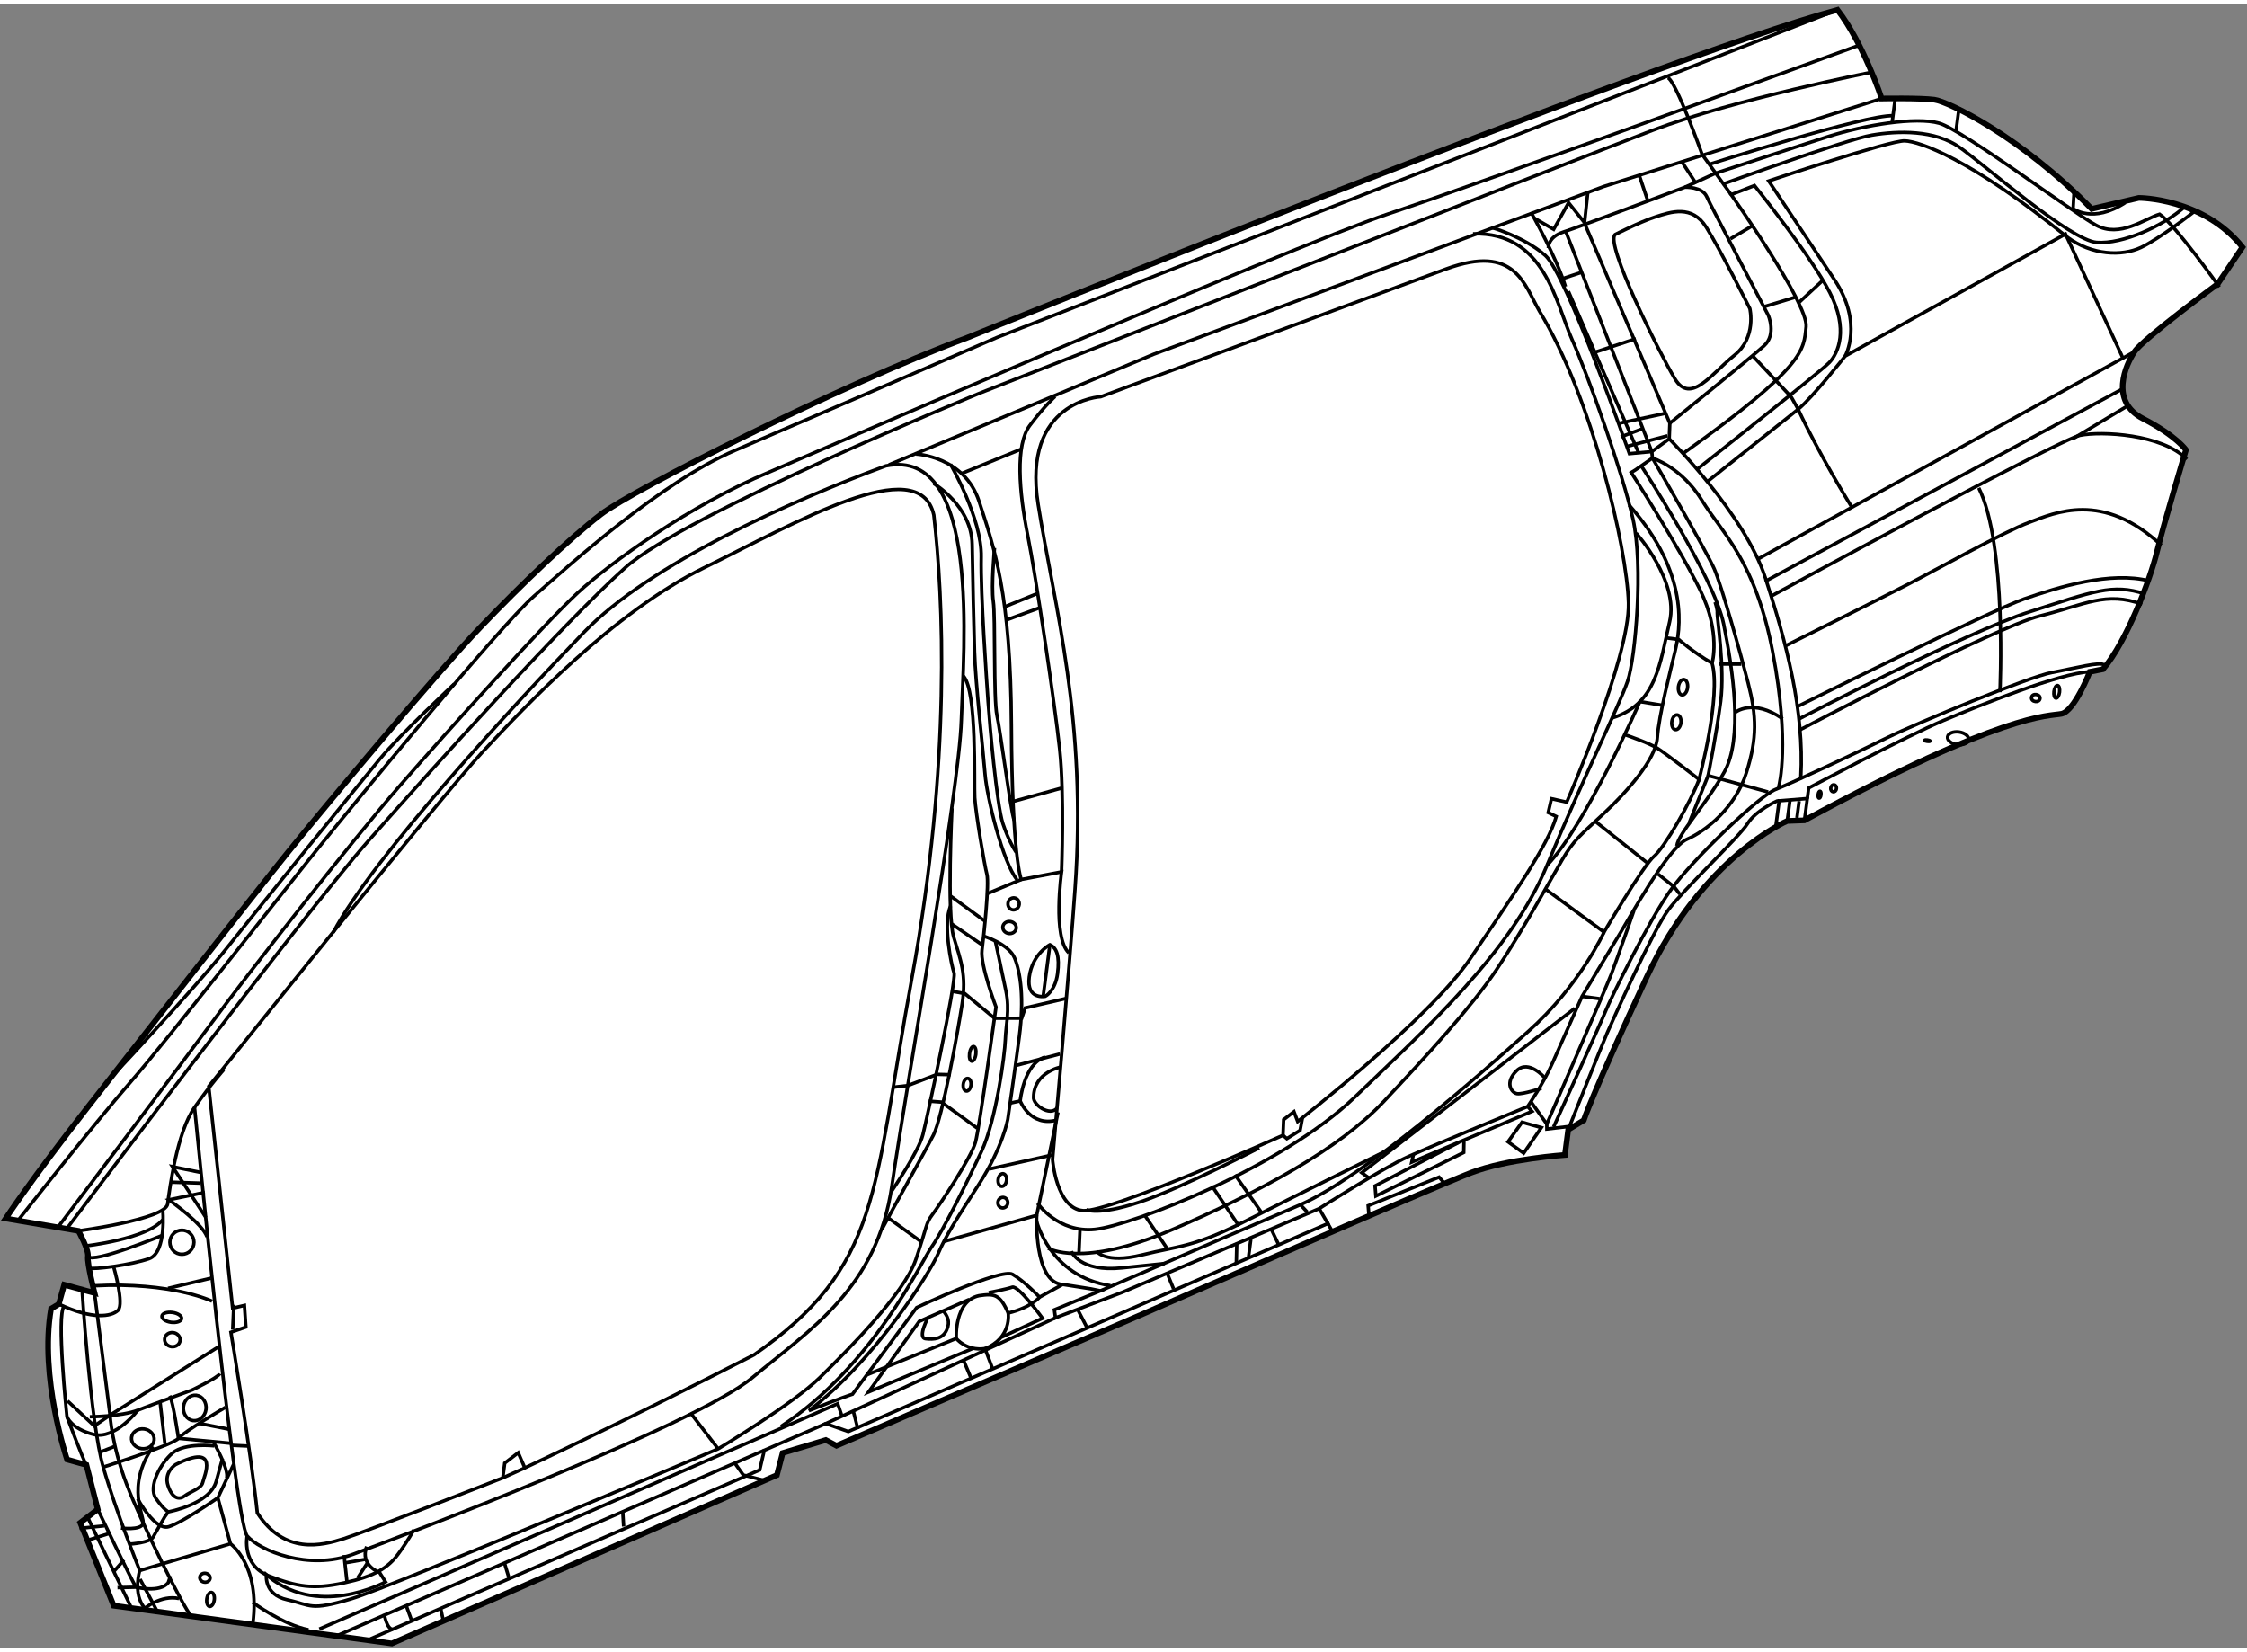 <?xml version="1.0" encoding="utf-8"?>
<!-- Generator: Adobe Illustrator 15.1.0, SVG Export Plug-In . SVG Version: 6.00 Build 0)  -->
<!DOCTYPE svg PUBLIC "-//W3C//DTD SVG 1.1//EN" "http://www.w3.org/Graphics/SVG/1.1/DTD/svg11.dtd">
<svg version="1.1" xmlns="http://www.w3.org/2000/svg" xmlns:xlink="http://www.w3.org/1999/xlink" x="0px" y="0px" width="244.8px"
	 height="180px" viewBox="29.833 17.811 198.161 144.969" enable-background="new 0 0 244.8 180" xml:space="preserve">
	
<rect x="29.833" y="17.811" width="198.161" height="144.969" fill="#808080" stroke="none"/>
	
<g><path fill="#FFFFFF" stroke="#000000" stroke-width="0.5" d="M115.11,47.231c0,0,60.435-24.5,76.77-28.92
			c2.317,3.013,3.895,7.821,3.895,7.821s3.411-0.059,4.651,0.104c1.239,0.162,7.641,3.268,13.869,9.628
			c4.16-0.969,4.16-0.969,4.16-0.969s5.675-0.015,9.139,4.346c-2.188,3.244-2.188,3.244-2.188,3.244s-6.555,4.816-7.336,5.975
			c-0.782,1.158-2.211,4.375,0.742,5.896s3.799,2.765,3.799,2.765s-2.007,6.671-2.563,8.994c-0.556,2.322-2.681,7.97-4.756,10.346
			c-1.164,0.226-1.164,0.226-1.164,0.226s-1.338,3.481-2.502,3.707s-5.022-0.152-22.658,9.393c-1.52,0.053-1.52,0.053-1.52,0.053
			s-7.476,3.184-12.388,13.761c-4.912,10.578-5.56,12.636-5.56,12.636l-1.369,0.83l-0.291,2.231c0,0-5.088,0.343-8.273,1.565
			c-3.185,1.223-26.98,11.602-28.985,12.474c-2.005,0.873-26.981,11.602-26.981,11.602l-0.943-0.501l-3.805,1.142l-0.507,1.95
			l-33.96,14.85l-24.525-3.332l-2.951-7.318l1.542-1.186l-1.001-3.913l-1.703-0.475c0,0-2.456-7.254-1.414-13.295
			c0.685-0.415,0.685-0.415,0.685-0.415l0.475-1.703l2.678,0.729c0,0-0.667-2.608-0.586-3.229c0.081-0.619-0.84-2.253-0.84-2.253
			l-6.413-1.09c0,0,2.205-3.368,7.202-9.774c4.998-6.406,14.383-18.416,17.693-22.521c3.31-4.106,13.315-16.035,16.965-19.844
			s7.827-7.801,10.63-9.957C85.623,60.648,103.846,51.432,115.11,47.231z"></path><path fill="none" stroke="#000000" stroke-width="0.3" d="M31.445,125.045c0,0,6.652-8.459,9.914-12.193
			c3.261-3.733,13.708-17.117,16.566-20.652c2.857-3.534,15.908-19.477,19.04-22.22c3.132-2.742,11.142-10.015,17.685-12.816
			s23.111-9.964,23.111-9.964l74.118-28.889"></path><path fill="none" stroke="#000000" stroke-width="0.3" d="M48.241,113.247c0,0,20.485-25.561,24.15-29.494
			c3.666-3.933,11.574-12.354,19.519-16.233c7.944-3.878,19.005-10.375,20.275-4.662c0.828,7.168,1.568,21.762-1.934,40.844
			c-3.502,19.082-2.685,25.365-13.923,33.226c-12.16,6.227-20.212,9.965-20.212,9.965l-0.582-1.337l-1.191,0.916l-0.17,1.301
			c0,0-12.027,4.731-14,5.356c-1.972,0.624-5.233,1.459-7.646-2.26c-0.559-5.368-2.329-15.937-2.329-15.937l1.32-0.458l-0.129-1.907
			l-1.04,0.242L48.241,113.247z"></path><path fill="none" stroke="#000000" stroke-width="0.3" d="M126.911,52.429c0,0-6.979,0.349-5.526,9.489
			c1.452,9.141,4.328,18.971,3.252,33.958c-0.422,6.122-1.979,23.819-1.979,23.819s0.316,4.328,2.688,4.512
			s17.635-6.646,17.635-6.646l0.055-1.38l0.911-0.7l0.328,0.862c0,0,11.648-9.067,15.244-14.396c3.596-5.328,6.847-9.946,7.559-12.5
			c-0.711-0.345-0.711-0.345-0.711-0.345l0.286-1.223l1.347,0.302c0,0,5.576-12.76,5.448-17.567
			c-0.129-4.807-3.187-18.065-7.856-25.735c-1.336-2.318-2.122-5.95-8.212-3.721C151.288,43.387,126.911,52.429,126.911,52.429z"></path><path fill="none" stroke="#000000" stroke-width="0.3" d="M39.063,113.057c0,0,7.751-8.19,10.921-12.188
			c3.17-3.998,11.585-14.37,13.38-16.531c1.795-2.161,6.534-6.584,6.534-6.584"></path><path fill="none" stroke="#000000" stroke-width="0.3" d="M36.743,125.989c0,0,7.696-1.011,7.874-2.374s0.826-6.321,2.374-8.515
			s2.577-3.319,2.577-3.319"></path><path fill="none" stroke="#000000" stroke-width="0.3" d="M34.883,125.746c0,0,10.669-14.111,13.731-18.249
			s12.151-15.809,16.599-20.9c4.447-5.091,12.7-14.224,15.568-16.875c2.868-2.651,9.967-7.774,16.898-10.65
			c0,0,46.362-20.036,54.533-22.75c8.17-2.714,41.526-14.869,41.526-14.869"></path><path fill="none" stroke="#000000" stroke-width="0.3" d="M195.074,23.771c0,0-12.293,2.428-19.456,5.147
			c-7.162,2.719-59.248,23.142-59.248,23.142S90.262,62.767,84.979,67.498c-5.282,4.73-16.921,17.58-22.694,24.137
			c-5.773,6.558-26.518,34.102-26.518,34.102"></path><path fill="none" stroke="#000000" stroke-width="0.3" d="M46.99,115.101c0,0,3.547,36.518,4.641,37.795
			c1.094,1.278,5.394,3.101,9.371,1.604c3.978-1.497,30.096-11.32,35.19-15.571s10.99-7.893,12.297-16.924
			c1.307-9.032,5.932-34.775,6.122-41.053c0.19-6.278,1.763-24.1-6.65-22.426c-8.343,3.07-20.793,8.628-26.626,14.673
			c-5.833,6.045-18.592,19.757-22.118,26.481"></path><path fill="none" stroke="#000000" stroke-width="0.3" d="M48.538,132.195c0,0-3.557-1.726-10.412-1.36"></path><line fill="none" stroke="#000000" stroke-width="0.3" x1="44.653" y1="131.058" x2="48.425" y2="130.164"></line><path fill="none" stroke="#000000" stroke-width="0.3" d="M37.07,131.201c0,0,0.741,11.694,1.866,15.623
			c1.125,3.929,3.22,9.119,3.22,9.119s-0.647,2.059,0.447,3.336c0,0,1.417-1.201,3.013-0.866"></path><line fill="none" stroke="#000000" stroke-width="0.3" x1="43.702" y1="159.55" x2="42.183" y2="156.703"></line><path fill="none" stroke="#000000" stroke-width="0.3" d="M42.156,155.943l7.999-2.358c0,0,2.656,1.86,1.976,7.066"></path><path fill="none" stroke="#000000" stroke-width="0.3" d="M44.18,124.063c0,0,0.382,3.831-1.203,4.381
			c-1.585,0.549-4.921,0.995-5.276,0.823"></path><path fill="none" stroke="#000000" stroke-width="0.3" d="M39.857,129.17c0,0,0.958,3.276,0.381,3.832
			c-0.577,0.555-2.253,0.84-5.222-0.557"></path><polyline fill="none" stroke="#000000" stroke-width="0.3" points="38.169,131.471 39.536,142.238 49.151,136.184 		"></polyline><path fill="none" stroke="#000000" stroke-width="0.3" d="M37.751,142.384c0,0,2.775-0.016,4.236-0.581
			c1.46-0.565,4.77-1.772,4.77-1.772s2.286-1.088,2.458-1.443"></path><path fill="none" stroke="#000000" stroke-width="0.3" d="M38.936,146.824c0,0,6.182-1.965,6.635-2.536s4.14-2.737,4.14-2.737"></path><path fill="none" stroke="#000000" stroke-width="0.3" d="M41.988,141.803c0,0-1.984,2.64-3.935,2.133s-2.317-1.563-2.317-1.563
			s-0.957-9.075-0.24-9.738"></path><path fill="none" stroke="#000000" stroke-width="0.3" d="M35.736,142.372c0,0,1.497,3.978,1.712,4.258"></path><path fill="none" stroke="#000000" stroke-width="0.3" d="M35.791,140.992l2.36,2.2l1.385-0.954c0,0,0.155,2.668,1.47,6.117
			c1.314,3.449,5.009,10.866,5.671,11.583"></path><line fill="none" stroke="#000000" stroke-width="0.3" x1="40.063" y1="144.955" x2="38.603" y2="145.521"></line><path fill="none" stroke="#000000" stroke-width="0.3" d="M38.45,150.543c0,0,3.065,6.451,3.388,6.872l-1.644,0.037"></path><path fill="none" stroke="#000000" stroke-width="0.3" d="M37.593,151.313c0,0,2.973,6.188,3.77,7.804"></path><line fill="none" stroke="#000000" stroke-width="0.3" x1="39.016" y1="152.004" x2="36.844" y2="152.224"></line><line fill="none" stroke="#000000" stroke-width="0.3" x1="39.431" y1="152.688" x2="37.722" y2="153.221"></line><line fill="none" stroke="#000000" stroke-width="0.3" x1="40.766" y1="155.006" x2="39.877" y2="156.023"></line><path fill="none" stroke="#000000" stroke-width="0.3" d="M41.838,157.415c0,0,2.075,0.523,2.824-0.388l0.205-0.604"></path><path fill="none" stroke="#000000" stroke-width="0.3" d="M40.503,152.198c0,0,1.735,0.227,1.94-0.377
			c0.205-0.604-1.595-3.234,0.891-6.817"></path><path fill="none" stroke="#000000" stroke-width="0.3" d="M44.26,126.342c0,0-6.263,2.585-6.677,1.9"></path><polyline fill="none" stroke="#000000" stroke-width="0.3" points="50.155,153.585 49.045,149.532 50.442,146.563 		"></polyline><line fill="none" stroke="#000000" stroke-width="0.3" x1="51.784" y1="144.974" x2="50.281" y2="144.903"></line><line fill="none" stroke="#000000" stroke-width="0.3" x1="43.96" y1="141.178" x2="44.375" y2="144.762"></line><path fill="none" stroke="#000000" stroke-width="0.3" d="M44.801,140.531c0.307,0.545,0.77,3.757,0.77,3.757l4.69,0.445"></path><ellipse transform="matrix(0.992 0.13 -0.13 0.992 19.097 -4.288)" fill="none" stroke="#000000" stroke-width="0.3" cx="42.424" cy="144.255" rx="1" ry="0.875"></ellipse><ellipse transform="matrix(0.992 0.129 -0.129 0.992 18.71 -4.883)" fill="none" stroke="#000000" stroke-width="0.3" cx="46.935" cy="141.567" rx="1" ry="1.125"></ellipse><circle fill="none" stroke="#000000" stroke-width="0.3" cx="45.877" cy="126.994" r="1.063"></circle><ellipse transform="matrix(0.992 0.13 -0.13 0.992 17.745 -4.711)" fill="none" stroke="#000000" stroke-width="0.3" cx="44.957" cy="133.555" rx="0.875" ry="0.438"></ellipse><ellipse transform="matrix(0.992 0.13 -0.13 0.992 17.996 -4.701)" fill="none" stroke="#000000" stroke-width="0.3" cx="45.015" cy="135.517" rx="0.687" ry="0.625"></ellipse><ellipse transform="matrix(0.992 0.13 -0.13 0.992 11.995 -26.469)" fill="none" stroke="#000000" stroke-width="0.3" cx="209.301" cy="78.892" rx="0.375" ry="0.312"></ellipse><ellipse transform="matrix(0.992 0.13 -0.13 0.992 11.959 -26.742)" fill="none" stroke="#000000" stroke-width="0.3" cx="211.134" cy="78.375" rx="0.25" ry="0.563"></ellipse><ellipse transform="matrix(0.992 0.13 -0.13 0.992 12.376 -25.523)" fill="none" stroke="#000000" stroke-width="0.3" cx="202.475" cy="82.412" rx="0.937" ry="0.563"></ellipse><ellipse transform="matrix(0.992 0.13 -0.13 0.992 12.422 -25.225)" fill="none" stroke="#000000" stroke-width="0.3" cx="199.729" cy="82.684" rx="0.25" ry="0.062"></ellipse><ellipse transform="matrix(0.992 0.129 -0.129 0.992 12.792 -23.947)" fill="none" stroke="#000000" stroke-width="0.3" cx="191.488" cy="86.901" rx="0.25" ry="0.312"></ellipse><ellipse transform="matrix(0.991 0.131 -0.131 0.991 13.078 -24.145)" fill="none" stroke="#000000" stroke-width="0.3" cx="190.399" cy="87.515" rx="0.125" ry="0.312"></ellipse><polyline fill="none" stroke="#000000" stroke-width="0.3" points="108.225,58.434 131.56,48.688 171.249,33.894 195.774,26.132 
					"></polyline><path fill="none" stroke="#000000" stroke-width="0.3" d="M110.618,57.485c0,0,4.263,0.179,5.566,4.194
			c1.303,4.015,2.792,8.055,2.843,19.722s0.869,13.602,0.869,13.602l3.555-0.67c0,0-0.815,5.756,0.643,7.144"></path><path fill="none" stroke="#000000" stroke-width="0.3" d="M123.451,94.334c0,0,0.263-6.836-0.164-10.799
			c-0.428-3.964-2.063-15.082-2.824-18.9c-0.762-3.819-1.104-7.96,0.193-9.682c1.297-1.722,2.224-2.546,2.224-2.546"></path><line fill="none" stroke="#000000" stroke-width="0.3" x1="114.617" y1="59.206" x2="119.877" y2="57.057"></line><line fill="none" stroke="#000000" stroke-width="0.3" x1="118.372" y1="70.979" x2="121.302" y2="69.786"></line><line fill="none" stroke="#000000" stroke-width="0.3" x1="118.536" y1="72.135" x2="121.449" y2="71.066"></line><line fill="none" stroke="#000000" stroke-width="0.3" x1="119.223" y1="88.109" x2="123.407" y2="86.954"></line><path fill="none" stroke="#000000" stroke-width="0.3" d="M113.785,88.722c0,0-0.463,9.331,0.153,11.366
			c0.616,2.034,1.144,3.301,0.742,5.896c-0.402,2.595-1.746,9.983-2.514,11.521c-0.769,1.538-3.634,6.584-4.559,8.354"></path><path fill="none" stroke="#000000" stroke-width="0.3" d="M108.495,122.445c0,0,2.337-3.413,2.726-4.938
			c0.388-1.524,2.976-13.604,2.747-14.264s-1.007-4.354-0.3-5.901"></path><path fill="none" stroke="#000000" stroke-width="0.3" d="M51.631,152.896c0,0-0.526,2.579,1.934,3.53
			c2.46,0.952,3.877,1.2,6.602,0.611c2.725-0.59,3.892-1.319,4.813-2.586c0.922-1.266,1.345-2.093,1.345-2.093"></path><line fill="none" stroke="#000000" stroke-width="0.3" x1="60.173" y1="154.579" x2="60.431" y2="156.945"></line><path fill="none" stroke="#000000" stroke-width="0.3" d="M62.162,153.831c-0.599,1.687,1.15,2.293,1.15,2.293l0.522,0.825
			c0,0-6.182,3.415-10.732-0.836"></path><line fill="none" stroke="#000000" stroke-width="0.3" x1="62.078" y1="154.954" x2="60.208" y2="155.277"></line><line fill="none" stroke="#000000" stroke-width="0.3" x1="62.301" y1="155.173" x2="61.355" y2="156.625"></line><path fill="none" stroke="#000000" stroke-width="0.3" d="M53.333,156.27c0,0-0.297,1.789,1.848,2.259
			c2.145,0.47,1.948,1.011,5.621-0.085s32.362-13.229,32.362-13.229s6.565-3.933,8.95-6.269c2.385-2.335,7.46-7.408,8.485-10.426
			s0.855-3.166,1.464-3.969c0.609-0.803,3.431-5.035,3.795-6.374c0.364-1.339,1.811-11.929,1.811-11.929s-1.405-3.713-1.235-5.015
			s0.646-5.903,0.433-6.688s-0.993-5.425-1.071-6.759c-0.078-1.333,0.215-9.363-0.994-10.719"></path><line fill="none" stroke="#000000" stroke-width="0.3" x1="116.705" y1="98.685" x2="113.656" y2="96.458"></line><line fill="none" stroke="#000000" stroke-width="0.3" x1="116.492" y1="100.8" x2="113.774" y2="98.932"></line><polyline fill="none" stroke="#000000" stroke-width="0.3" points="113.756,104.854 114.925,105.07 117.541,107.24 
			119.937,107.237 120.244,106.332 123.885,105.484 		"></polyline><path fill="none" stroke="#000000" stroke-width="0.3" d="M116.535,99.985c0,0,2.245,0.672,2.772,1.938
			c0.528,1.267,0.856,3.579,0.419,6.925c-0.438,3.347-1.018,7.305-1.018,7.305s-0.448,2.463-2.505,5.661
			c-2.057,3.198-2.925,4.534-3.647,6.205c-0.723,1.67-5.58,9.418-11.388,13.828c2.727-1.094,3.846-1.452,3.846-1.452l5.663-7.643
			c0,0,7.454-3.501,8.451-2.93s2.385,2.014,2.385,2.014l2.037-1.12l2.471,0.386l0.859,0.175l-4.063,1.676l0.097,0.706l5.904-2.254
			l17.353-7.376l1.182,2.045"></path><polyline fill="none" stroke="#000000" stroke-width="0.3" points="147.077,125.282 104.646,143.688 102.658,142.987 
			122.913,133.659 		"></polyline><line fill="none" stroke="#000000" stroke-width="0.3" x1="115.472" y1="138.989" x2="114.799" y2="137.389"></line><line fill="none" stroke="#000000" stroke-width="0.3" x1="125.699" y1="134.527" x2="124.894" y2="132.972"></line><line fill="none" stroke="#000000" stroke-width="0.3" x1="133.331" y1="131.112" x2="132.757" y2="129.714"></line><line fill="none" stroke="#000000" stroke-width="0.3" x1="138.863" y1="128.81" x2="138.904" y2="127.051"></line><line fill="none" stroke="#000000" stroke-width="0.3" x1="139.936" y1="128.319" x2="140.171" y2="126.522"></line><line fill="none" stroke="#000000" stroke-width="0.3" x1="142.602" y1="127.219" x2="141.957" y2="125.874"></line><line fill="none" stroke="#000000" stroke-width="0.3" x1="102.658" y1="142.987" x2="59.559" y2="161.685"></line><polyline fill="none" stroke="#000000" stroke-width="0.3" points="62.216,162.095 96.829,147.079 97.258,145.244 		"></polyline><path fill="none" stroke="#000000" stroke-width="0.3" d="M52.125,158.76c0,0,2.702,1.991,4.917,2.407"></path><polyline fill="none" stroke="#000000" stroke-width="0.3" points="57.997,161.103 103.707,141.233 104.119,142.422 		"></polyline><path fill="none" stroke="#000000" stroke-width="0.3" d="M63.717,159.771c0,0,0.202,1.35,0.768,1.36"></path><line fill="none" stroke="#000000" stroke-width="0.3" x1="65.644" y1="159.014" x2="66.156" y2="160.404"></line><line fill="none" stroke="#000000" stroke-width="0.3" x1="74.324" y1="155.295" x2="74.72" y2="156.606"></line><line fill="none" stroke="#000000" stroke-width="0.3" x1="68.697" y1="159.286" x2="68.931" y2="160.389"></line><line fill="none" stroke="#000000" stroke-width="0.3" x1="84.753" y1="150.732" x2="84.832" y2="152.066"></line><polyline fill="none" stroke="#000000" stroke-width="0.3" points="94.638,146.478 95.384,147.521 97.335,148.027 		"></polyline><line fill="none" stroke="#000000" stroke-width="0.3" x1="105.076" y1="141.854" x2="105.493" y2="143.484"></line><path fill="none" stroke="#000000" stroke-width="0.3" d="M106.311,138.675l7.855-3.197c0,0-0.199-3.303,2.006-3.771
			c1.35-0.202,1.846-0.137,2.572,1.534c2.019-0.493,2.769-1.403,2.769-1.403"></path><path fill="none" stroke="#000000" stroke-width="0.3" d="M114.166,135.478c0,0,0.862,1.122,2.53,0.898l0.656,1.725"></path><path fill="none" stroke="#000000" stroke-width="0.3" d="M118.744,133.24c0,0,0.345,2.188-2.048,3.136"></path><polyline fill="none" stroke="#000000" stroke-width="0.3" points="115.626,136.362 106.426,140.202 110.895,133.979 
			115.31,132.034 		"></polyline><path fill="none" stroke="#000000" stroke-width="0.3" d="M118.151,135.368l3.622-1.669c0,0-2.139-2.927-2.667-2.744
			c-0.528,0.184-2.08,0.484-2.08,0.484"></path><path fill="none" stroke="#000000" stroke-width="0.3" d="M111.704,133.58c0,0-0.995,1.824-0.251,1.922
			c0.744,0.097,1.512,0.008,1.865-0.766c0.353-0.772,0.038-1.255-0.285-1.676"></path><line fill="none" stroke="#000000" stroke-width="0.3" x1="108.179" y1="124.862" x2="111.059" y2="126.94"></line><polyline fill="none" stroke="#000000" stroke-width="0.3" points="113.012,126.944 121.258,124.618 123.139,115.535 		"></polyline><line fill="none" stroke="#000000" stroke-width="0.3" x1="117.063" y1="120.54" x2="122.582" y2="119.308"></line><path fill="none" stroke="#000000" stroke-width="0.3" d="M121.258,124.618c0,0-0.273,5.952,2.292,6.099"></path><polyline fill="none" stroke="#000000" stroke-width="0.3" points="126.88,131.277 144.513,123.687 145.121,124.333 		"></polyline><path fill="none" stroke="#000000" stroke-width="0.3" d="M121.21,124.99c0,0,1.111,4.998,6.549,5.835"></path><path fill="none" stroke="#000000" stroke-width="0.3" d="M121.334,123.557c0,0,1.799,2.63,5.057,2.3
			c3.258-0.331,16.474-5.475,22.889-11.632c6.414-6.158,13.848-12.877,16.983-20.472c3.136-7.596,6.382-14.105,7.099-16.217
			c0.718-2.112,1.398-10.217,0.483-14.308c-0.915-4.09-3.906-12.549-5.369-15.829c-1.462-3.28-2.411-9.518-8.738-9.336"></path><path fill="none" stroke="#000000" stroke-width="0.3" d="M122.266,127.523c0,0,2.982,1.776,10.861-1.606
			c7.88-3.382,14.801-7.142,18.755-11.353s7.706-8.321,9.895-11.565c2.188-3.243,4.75-7.889,5.807-9.704
			c1.057-1.816,1.68-2.239,3.69-4.119c2.01-1.88,4.592-4.757,4.72-6.695c0.127-1.938,1.141-5.839,1.562-7.612
			s1.387-6.752-4.052-12.884"></path><path fill="none" stroke="#000000" stroke-width="0.3" d="M174.125,64.462c0,0,3.798,4.215,2.948,7.823
			c-0.85,3.607-1.142,7.288-5.079,8.476"></path><path fill="none" stroke="#000000" stroke-width="0.3" d="M176.428,79.638l-1.976-0.321c0,0-4.767,10.912-8.189,14.436"></path><path fill="none" stroke="#000000" stroke-width="0.3" d="M173.126,82.232c0,0,2.112,0.717,2.869,1.194s3.675,2.75,3.675,2.75
			s1.972-7.369,1.15-10.25c-1.584-0.9-2.941-2.086-2.941-2.086l-1.24-0.162"></path><path fill="none" stroke="#000000" stroke-width="0.3" d="M166.173,95.884l5.119,3.758c0,0,3.482-5.911,4.401-6.674
			c0.92-0.762,3.283-4.865,3.977-6.792"></path><line fill="none" stroke="#000000" stroke-width="0.3" x1="170.548" y1="89.9" x2="175.171" y2="93.593"></line><path fill="none" stroke="#000000" stroke-width="0.3" d="M171.292,99.642c0,0-2.127,4.701-6.693,8.769
			c-4.565,4.068-14.397,12.742-20.086,15.276"></path><path fill="none" stroke="#000000" stroke-width="0.3" d="M146.17,124.029c0,0,5.57-3.559,7.848-4.585
			c2.277-1.025,10.536-4.421,10.536-4.421s1.399-2.023,2.208-3.872c0.81-1.849,2.591-5.839,2.591-5.839s2.661-4.442,3.381-5.608
			c0.72-1.167,4.197-7.52,5.868-8.247c1.671-0.727,4.271-2.782,5.242-5.87c0.971-3.087,0.904-4.987,0.153-7.922
			s-2.348-8.564-2.975-10.033c-0.628-1.469-5.465-9.791-5.465-9.791l-1.525,1.061l-0.343,0.208c0,0,4.242,6.605,6.082,10.375
			c1.839,3.771,1.049,6.44,1.049,6.44"></path><path fill="none" stroke="#000000" stroke-width="0.3" d="M174.53,58.464c0,0,6.465,9.858,7.31,14.003s1.703,10.119,0.059,13.055
			s-4.046,5.396-4.191,6.511"></path><polyline fill="none" stroke="#000000" stroke-width="0.3" points="168.711,106.363 149.924,120.863 150.557,121.324 		"></polyline><polyline fill="none" stroke="#000000" stroke-width="0.3" points="154.483,119.254 154.332,119.927 164.939,115.451 
			164.554,115.023 		"></polyline><path fill="none" stroke="#000000" stroke-width="0.3" d="M164.858,114.621l1.385,1.946c0,0,5.223-11.986,5.702-13.248
			c0.48-1.261,1.993-5.602,1.993-5.602"></path><line fill="none" stroke="#000000" stroke-width="0.3" x1="169.353" y1="105.313" x2="170.902" y2="105.516"></line><polygon fill="none" stroke="#000000" stroke-width="0.3" points="164.058,116.408 162.823,118.138 164.205,119.138 
			165.761,116.883 		"></polygon><polyline fill="none" stroke="#000000" stroke-width="0.3" points="166.243,116.567 166.249,117.01 168.297,116.772 		"></polyline><path fill="none" stroke="#000000" stroke-width="0.3" d="M166.839,116.834c0,0,4.246-9.341,4.624-10.3
			c0.377-0.959,3.733-7.832,5.664-10.542c1.93-2.711,7.838-8.368,9.298-8.933c1.461-0.565,7.236-3.277,9.863-4.573
			c2.628-1.295,12.488-5.365,14.49-5.733s4.354-1.006,4.624-0.656"></path><path fill="none" stroke="#000000" stroke-width="0.3" d="M161.445,37.529c0,0,2.794,0.806,4.661,2.437
			c1.867,1.63,7.422,17.484,7.422,17.484l1.978-0.183l0.052,0.574c0,0,2.546,0.774,4.366,3.722
			c1.821,2.948,4.723,5.345,6.251,13.423s0.547,11.732,0.547,11.732l-0.032,0.248"></path><path fill="none" stroke="#000000" stroke-width="0.3" d="M164.841,36.145c0,0,2.303,4.083,3.049,6.576"></path><path fill="none" stroke="#000000" stroke-width="0.3" d="M169.664,37.343l7.43,17.422c0,0,7.258-5.858,8.334-6.853
			c1.075-0.994,0.348-2.665,0.348-2.665s-5.047-9.61-5.438-10.48s-1.91-0.817-1.91-0.817s-9.346,3.506-10.729,3.956
			c-1.382,0.45-1.317,1.403-1.317,1.403"></path><path fill="none" stroke="#000000" stroke-width="0.3" d="M172.272,38.125c0,0,2.161-1.104,3.544-1.554
			c1.382-0.45,3.23-1.09,4.483,0.901c1.252,1.991,3.852,7.185,3.852,7.185s0.613,2.539-1.356,4.109
			c-1.971,1.57-3.854,4.413-5.253,2.087C176.145,48.527,171.354,38.887,172.272,38.125z"></path><path fill="none" stroke="#000000" stroke-width="0.3" d="M177.04,56.145c0,0,6.638,6.604,8.481,12.265
			c1.845,5.662,3.446,11.733,3.127,17.553"></path><path fill="none" stroke="#000000" stroke-width="0.3" d="M187.325,74.381c0,0,8.023-3.994,10.659-5.352
			c2.635-1.357,8.554-4.681,10.807-5.521c2.252-0.84,6.48-2.809,11.647,2.026"></path><path fill="none" stroke="#000000" stroke-width="0.3" d="M188.257,79.797c0,0,17.056-8.486,20.093-9.539
			c3.037-1.053,7.635-2.469,11.048-1.582"></path><path fill="none" stroke="#000000" stroke-width="0.3" d="M188.499,80.838c0,0,14.741-7.654,20.333-9.445
			s7.324-2.509,10.164-1.571"></path><path fill="none" stroke="#000000" stroke-width="0.3" d="M188.493,81.846c0,0,17.261-9.09,21.235-10.083
			c3.975-0.994,5.835-2.2,9.022-1.027"></path><path fill="none" stroke="#000000" stroke-width="0.3" d="M206.203,78.487c0,0,0.631-13.028-1.868-18.019"></path><path fill="none" stroke="#000000" stroke-width="0.3" d="M186.071,69.994c0,0,25.311-13.773,27.188-14.158
			c1.879-0.385,7.265-0.122,9.431,2.115"></path><line fill="none" stroke="#000000" stroke-width="0.3" x1="212.724" y1="56.081" x2="217.375" y2="53.285"></line><line fill="none" stroke="#000000" stroke-width="0.3" x1="185.481" y1="68.72" x2="216.942" y2="51.779"></line><line fill="none" stroke="#000000" stroke-width="0.3" x1="184.856" y1="66.747" x2="218.069" y2="48.459"></line><path fill="none" stroke="#000000" stroke-width="0.3" d="M217.051,49.02l-5.063-10.936l-19.433,10.76c0,0-2.874,3.658-4.144,4.69
			c1.869,4.026,4.682,8.554,4.682,8.554"></path><path fill="none" stroke="#000000" stroke-width="0.3" d="M179.529,58.802c0,0,10.823-8.544,11.626-9.385
			c0.804-0.84,1.707-2.929,0.051-6.17c-1.657-3.242-6.646-9.441-6.646-9.441l-2.059,0.803c0,0,6.814,9.589,6.609,11.642
			s-0.012,3.465-10.854,11.188"></path><polyline fill="none" stroke="#000000" stroke-width="0.3" points="167.947,37.938 175.506,57.268 177.04,56.145 177.094,54.765 
					"></polyline><line fill="none" stroke="#000000" stroke-width="0.3" x1="176.703" y1="53.895" x2="172.683" y2="54.756"></line><line fill="none" stroke="#000000" stroke-width="0.3" x1="172.777" y1="55.966" x2="174.766" y2="55.217"></line><line fill="none" stroke="#000000" stroke-width="0.3" x1="173.361" y1="56.798" x2="176.886" y2="55.872"></line><line fill="none" stroke="#000000" stroke-width="0.3" x1="174.305" y1="57.3" x2="168.151" y2="43.133"></line><line fill="none" stroke="#000000" stroke-width="0.3" x1="174.097" y1="47.313" x2="170.54" y2="48.488"></line><line fill="none" stroke="#000000" stroke-width="0.3" x1="167.537" y1="42.044" x2="169.315" y2="41.457"></line><polyline fill="none" stroke="#000000" stroke-width="0.3" points="165.148,36.689 166.849,37.668 168.164,35.319 169.572,37.079 
			169.858,34.406 		"></polyline><polyline fill="none" stroke="#000000" stroke-width="0.3" points="184.422,48.852 187.797,52.445 188.411,53.534 180.391,59.923 
					"></polyline><path fill="none" stroke="#000000" stroke-width="0.3" d="M192.555,48.844c0,0,1.636-2.875-0.947-6.742
			c-2.583-3.868-5.797-8.7-5.797-8.7s10.68-3.583,11.997-3.538c1.318,0.046,5.782,1.575,14.333,8.492
			c2.186,1.609,4.82,1.702,6.499,0.913c1.68-0.79,4.771-3.222,4.771-3.222"></path><path fill="none" stroke="#000000" stroke-width="0.3" d="M225.559,42.757c0,0-3.938-5.557-5.274-6.425
			c-1.313,0.396-3.492,2.128-5.61,0.969c-2.117-1.159-11.76-8.407-13.826-8.993c-2.066-0.585-6.574,0.149-9.798,1.178
			c-3.223,1.028-9.94,3.239-9.94,3.239l-2.682,1.225"></path><path fill="none" stroke="#000000" stroke-width="0.3" d="M182.502,34.608l-2.562-3.55c0,0-2.306-6.478-3.024-6.761"></path><line fill="none" stroke="#000000" stroke-width="0.3" x1="174.402" y1="32.919" x2="175.172" y2="35.226"></line><line fill="none" stroke="#000000" stroke-width="0.3" x1="178.153" y1="31.708" x2="179.414" y2="33.637"></line><line fill="none" stroke="#000000" stroke-width="0.3" x1="190.592" y1="42.158" x2="188.511" y2="44.092"></line><line fill="none" stroke="#000000" stroke-width="0.3" x1="185.369" y1="44.501" x2="188.126" y2="43.664"></line><line fill="none" stroke="#000000" stroke-width="0.3" x1="182.434" y1="38.507" x2="184.347" y2="37.371"></line><path fill="none" stroke="#000000" stroke-width="0.3" d="M181.739,33.689c0,0,10.853-3.939,13.172-4.33
			c2.32-0.39,5.546-0.473,7.739,1.074c2.192,1.547,9.768,8.21,12.077,8.386c2.31,0.176,5.861-1.44,7.785-3.143"></path><path fill="none" stroke="#000000" stroke-width="0.3" d="M180.648,31.908c0,0,13.746-4.38,16.125-4.259
			c0.187-1.425,0.187-1.425,0.187-1.425l-0.267,2.045"></path><line fill="none" stroke="#000000" stroke-width="0.3" x1="202.332" y1="29.006" x2="202.607" y2="26.899"></line><path fill="none" stroke="#000000" stroke-width="0.3" d="M212.754,34.15l-0.095,1.689c0,0,1.713,1.358,4.607-0.532"></path><path fill="none" stroke="#000000" stroke-width="0.3" d="M117.61,100.441c0,0,0.59,2.725,0.937,4.408
			c0.348,1.685-0.009,2.962-0.055,4.279s-0.8,7.081-2.109,9.872c-1.311,2.792-3.365,6.936-4.373,8.379
			c-1.008,1.444-5.152,10.483-13.291,15.849"></path><line fill="none" stroke="#000000" stroke-width="0.3" x1="125.081" y1="125.748" x2="124.983" y2="127.941"></line><path fill="none" stroke="#000000" stroke-width="0.3" d="M124.311,127.79c0,0,0.702,1.857,4.473,1.467
			c3.77-0.39,3.77-0.39,3.77-0.39"></path><path fill="none" stroke="#000000" stroke-width="0.3" d="M126.52,127.764c0,0,0.73,1.167,4.053,0.341s4.43-0.618,9.289-3.072
			c4.859-2.453,12.407-6.194,12.407-6.194"></path><line fill="none" stroke="#000000" stroke-width="0.3" x1="130.778" y1="124.602" x2="132.73" y2="127.504"></line><line fill="none" stroke="#000000" stroke-width="0.3" x1="139.099" y1="125.563" x2="136.723" y2="122.038"></line><line fill="none" stroke="#000000" stroke-width="0.3" x1="138.744" y1="121.041" x2="141.082" y2="124.372"></line><path fill="none" stroke="#000000" stroke-width="0.3" d="M125.61,124.115c0,0,0.996,0.571,4.686-0.648s10.586-4.793,10.586-4.793
			"></path><polyline fill="none" stroke="#000000" stroke-width="0.3" points="142.98,117.562 143.32,117.857 144.487,117.128 
			144.695,116.021 		"></polyline><path fill="none" stroke="#000000" stroke-width="0.3" d="M168.132,117.066c0,0,3.004-7.55,3.451-8.563
			c0.448-1.013,4.012-8.993,5.387-10.831c1.375-1.837,6.261-6.43,6.98-7.597c0.72-1.167,2.593-1.993,2.593-1.993l2.676-0.218
			l-0.251,1.921"></path><line fill="none" stroke="#000000" stroke-width="0.3" x1="186.445" y1="90.276" x2="186.754" y2="87.921"></line><line fill="none" stroke="#000000" stroke-width="0.3" x1="187.448" y1="89.84" x2="187.684" y2="88.043"></line><line fill="none" stroke="#000000" stroke-width="0.3" x1="188.303" y1="89.573" x2="188.497" y2="88.086"></line><path fill="none" stroke="#000000" stroke-width="0.3" d="M189.219,87.865l0.122-0.93c0,0,8.669-4.603,11.871-5.949
			c3.201-1.346,10.318-4.198,12.916-4.3"></path><polyline fill="none" stroke="#000000" stroke-width="0.3" points="176.057,94.528 177.485,95.66 177.97,96.291 		"></polyline><polyline fill="none" stroke="#000000" stroke-width="0.3" points="185.765,87.288 180.471,85.839 178.788,90.032 		"></polyline><path fill="none" stroke="#000000" stroke-width="0.3" d="M180.471,85.839c0,0,0.718-3.562,1.106-6.537s-0.346-7.483-0.306-7.793
			c0.041-0.31-0.188-0.97-0.188-0.97"></path><line fill="none" stroke="#000000" stroke-width="0.3" x1="183.394" y1="76.01" x2="181.44" y2="76.007"></line><path fill="none" stroke="#000000" stroke-width="0.3" d="M182.835,80.287c0,0,1.558-1.309,4.214,0.551"></path><ellipse transform="matrix(0.992 0.13 -0.13 0.992 11.629 -22.47)" fill="none" stroke="#000000" stroke-width="0.3" cx="178.189" cy="77.978" rx="0.406" ry="0.687"></ellipse><ellipse transform="matrix(0.992 0.129 -0.129 0.992 11.973 -22.266)" fill="none" stroke="#000000" stroke-width="0.3" cx="177.585" cy="81.145" rx="0.406" ry="0.656"></ellipse><line fill="none" stroke="#000000" stroke-width="0.3" x1="90.794" y1="142.13" x2="93.165" y2="145.214"></line><ellipse transform="matrix(0.992 0.131 -0.131 0.992 17.11 -14.377)" fill="none" stroke="#000000" stroke-width="0.3" cx="118.269" cy="123.376" rx="0.438" ry="0.468"></ellipse><ellipse transform="matrix(0.992 0.129 -0.129 0.992 16.632 -14.217)" fill="none" stroke="#000000" stroke-width="0.3" cx="118.206" cy="121.446" rx="0.375" ry="0.563"></ellipse><ellipse transform="matrix(0.992 0.13 -0.13 0.992 15.355 -14.105)" fill="none" stroke="#000000" stroke-width="0.3" cx="115.528" cy="110.349" rx="0.281" ry="0.656"></ellipse><ellipse transform="matrix(0.992 0.129 -0.129 0.992 15.585 -13.924)" fill="none" stroke="#000000" stroke-width="0.3" cx="115.043" cy="113.09" rx="0.344" ry="0.563"></ellipse><ellipse transform="matrix(0.992 0.13 -0.13 0.992 13.61 -14.649)" fill="none" stroke="#000000" stroke-width="0.3" cx="119.184" cy="97.085" rx="0.5" ry="0.531"></ellipse><ellipse transform="matrix(0.992 0.13 -0.13 0.992 13.89 -14.594)" fill="none" stroke="#000000" stroke-width="0.3" cx="118.815" cy="99.181" rx="0.594" ry="0.531"></ellipse><polyline fill="none" stroke="#000000" stroke-width="0.3" points="113.676,112.219 112.482,112.188 109.896,113.174 
			108.615,113.322 		"></polyline><polyline fill="none" stroke="#000000" stroke-width="0.3" points="111.733,114.549 112.856,114.633 116.021,116.938 		"></polyline><line fill="none" stroke="#000000" stroke-width="0.3" x1="119.456" y1="111.398" x2="123.307" y2="110.389"></line><path fill="none" stroke="#000000" stroke-width="0.3" d="M118.895,114.729l0.908-0.196c0,0,0.895,2.322,3.247,1.685"></path><path fill="none" stroke="#000000" stroke-width="0.3" d="M119.803,114.532c0,0,0.306-3.301,2.208-3.872"></path><path fill="none" stroke="#000000" stroke-width="0.3" d="M123.409,111.536c0,0-2.391,0.444-2.426,2.646
			c-0.089,0.682,1.471,1.769,2.08,0.966"></path><path fill="none" stroke="#000000" stroke-width="0.3" d="M122.423,100.755c0,0-1.555,0.806-1.822,2.851s1.417,1.698,1.417,1.698
			s0.879-0.452,1.081-2.002S123.019,101.022,122.423,100.755z"></path><line fill="none" stroke="#000000" stroke-width="0.3" x1="122.423" y1="100.755" x2="121.832" y2="105.279"></line><line fill="none" stroke="#000000" stroke-width="0.3" x1="119.896" y1="95.004" x2="116.897" y2="96.251"></line><path fill="none" stroke="#000000" stroke-width="0.3" d="M112.17,60.083c0,0,3.338,1.949,3.396,5.36
			c0.058,3.412,0.133,6.699,0.21,9.482c0.078,2.783,0.758,8.671,0.925,10.773c0.166,2.102,1.568,7.769,2.815,9.318"></path><path fill="none" stroke="#000000" stroke-width="0.3" d="M113.652,58.386c0,0,2.779,4.775,2.714,8.171
			c-0.065,3.395,0.474,10.84,0.603,12.748s0.764,9.113,1.305,10.76c0.541,1.646,1.18,2.549,1.18,2.549"></path><path fill="none" stroke="#000000" stroke-width="0.3" d="M117.541,65.765c0,0-0.313,3.363-0.111,4.713
			c0.201,1.35,0.006,8.636,0.323,10.064s1.224,8.48,1.507,9.21"></path><polyline fill="none" stroke="#000000" stroke-width="0.3" points="158.94,117.945 158.919,119.077 151.168,122.917 
			151.096,122.025 158.467,118.198 		"></polyline><polyline fill="none" stroke="#000000" stroke-width="0.3" points="150.562,124.666 150.489,123.774 156.744,121.251 
			157.236,121.819 		"></polyline><path fill="none" stroke="#000000" stroke-width="0.3" d="M166.08,112.512c0,0-1.417-1.697-2.501-0.642
			c-1.083,1.056-0.444,1.959,0.051,2.023c0.496,0.065,2.143-0.477,2.143-0.477"></path><line fill="none" stroke="#000000" stroke-width="0.3" x1="76.116" y1="146.894" x2="74.173" y2="147.773"></line><line fill="none" stroke="#000000" stroke-width="0.3" x1="50.451" y1="132.509" x2="50.354" y2="134.702"></line><path fill="none" stroke="#000000" stroke-width="0.3" d="M48.081,126.526c-0.296-1.11-3.354-3.275-3.354-3.275l3.174-0.656"></path><polyline fill="none" stroke="#000000" stroke-width="0.3" points="47.625,120.856 45.046,120.33 47.99,124.813 		"></polyline><line fill="none" stroke="#000000" stroke-width="0.3" x1="44.868" y1="121.693" x2="47.441" y2="121.778"></line><path fill="none" stroke="#000000" stroke-width="0.3" d="M37.324,127.326c0,0,5.5-0.604,6.858-2.318"></path><line fill="none" stroke="#000000" stroke-width="0.3" x1="47.465" y1="142.981" x2="50.005" y2="143.481"></line><path fill="none" stroke="#000000" stroke-width="0.3" d="M48.675,144.652c0,0,1.372,2.365,1.146,3.134"></path><path fill="none" stroke="#000000" stroke-width="0.3" d="M41.975,149.618c0,0,1.52,2.845,2.747,2.459
			c1.227-0.385,4.324-2.545,4.324-2.545"></path><path fill="none" stroke="#000000" stroke-width="0.3" d="M41.327,153.609c0,0,1.738-0.108,2.014-0.619s1.033-1.798,1.033-1.798
			l0.307-0.422c0,0,3.658-0.657,4.217-2.686c0.559-2.027,0.559-2.027,0.559-2.027"></path><path fill="none" stroke="#000000" stroke-width="0.3" d="M48.72,144.952c0,0-2.566-0.294-3.652,0.615s-2.198,2.99-1.491,4.008
			c0.708,1.018,1.104,1.195,1.104,1.195"></path><path fill="none" stroke="#000000" stroke-width="0.3" d="M45.31,146.607c0,0-1.054,0.661-0.662,1.847
			c0.392,1.187,1.012,1.266,1.479,0.907s1.471-0.648,1.583-1.18C47.821,147.65,49.27,144.604,45.31,146.607z"></path><ellipse transform="matrix(0.992 0.13 -0.13 0.992 20.752 -4.897)" fill="none" stroke="#000000" stroke-width="0.3" cx="47.883" cy="156.504" rx="0.458" ry="0.396"></ellipse><ellipse transform="matrix(0.992 0.13 -0.13 0.992 21.078 -4.947)" fill="none" stroke="#000000" stroke-width="0.3" cx="48.303" cy="158.429" rx="0.333" ry="0.625"></ellipse></g>


</svg>